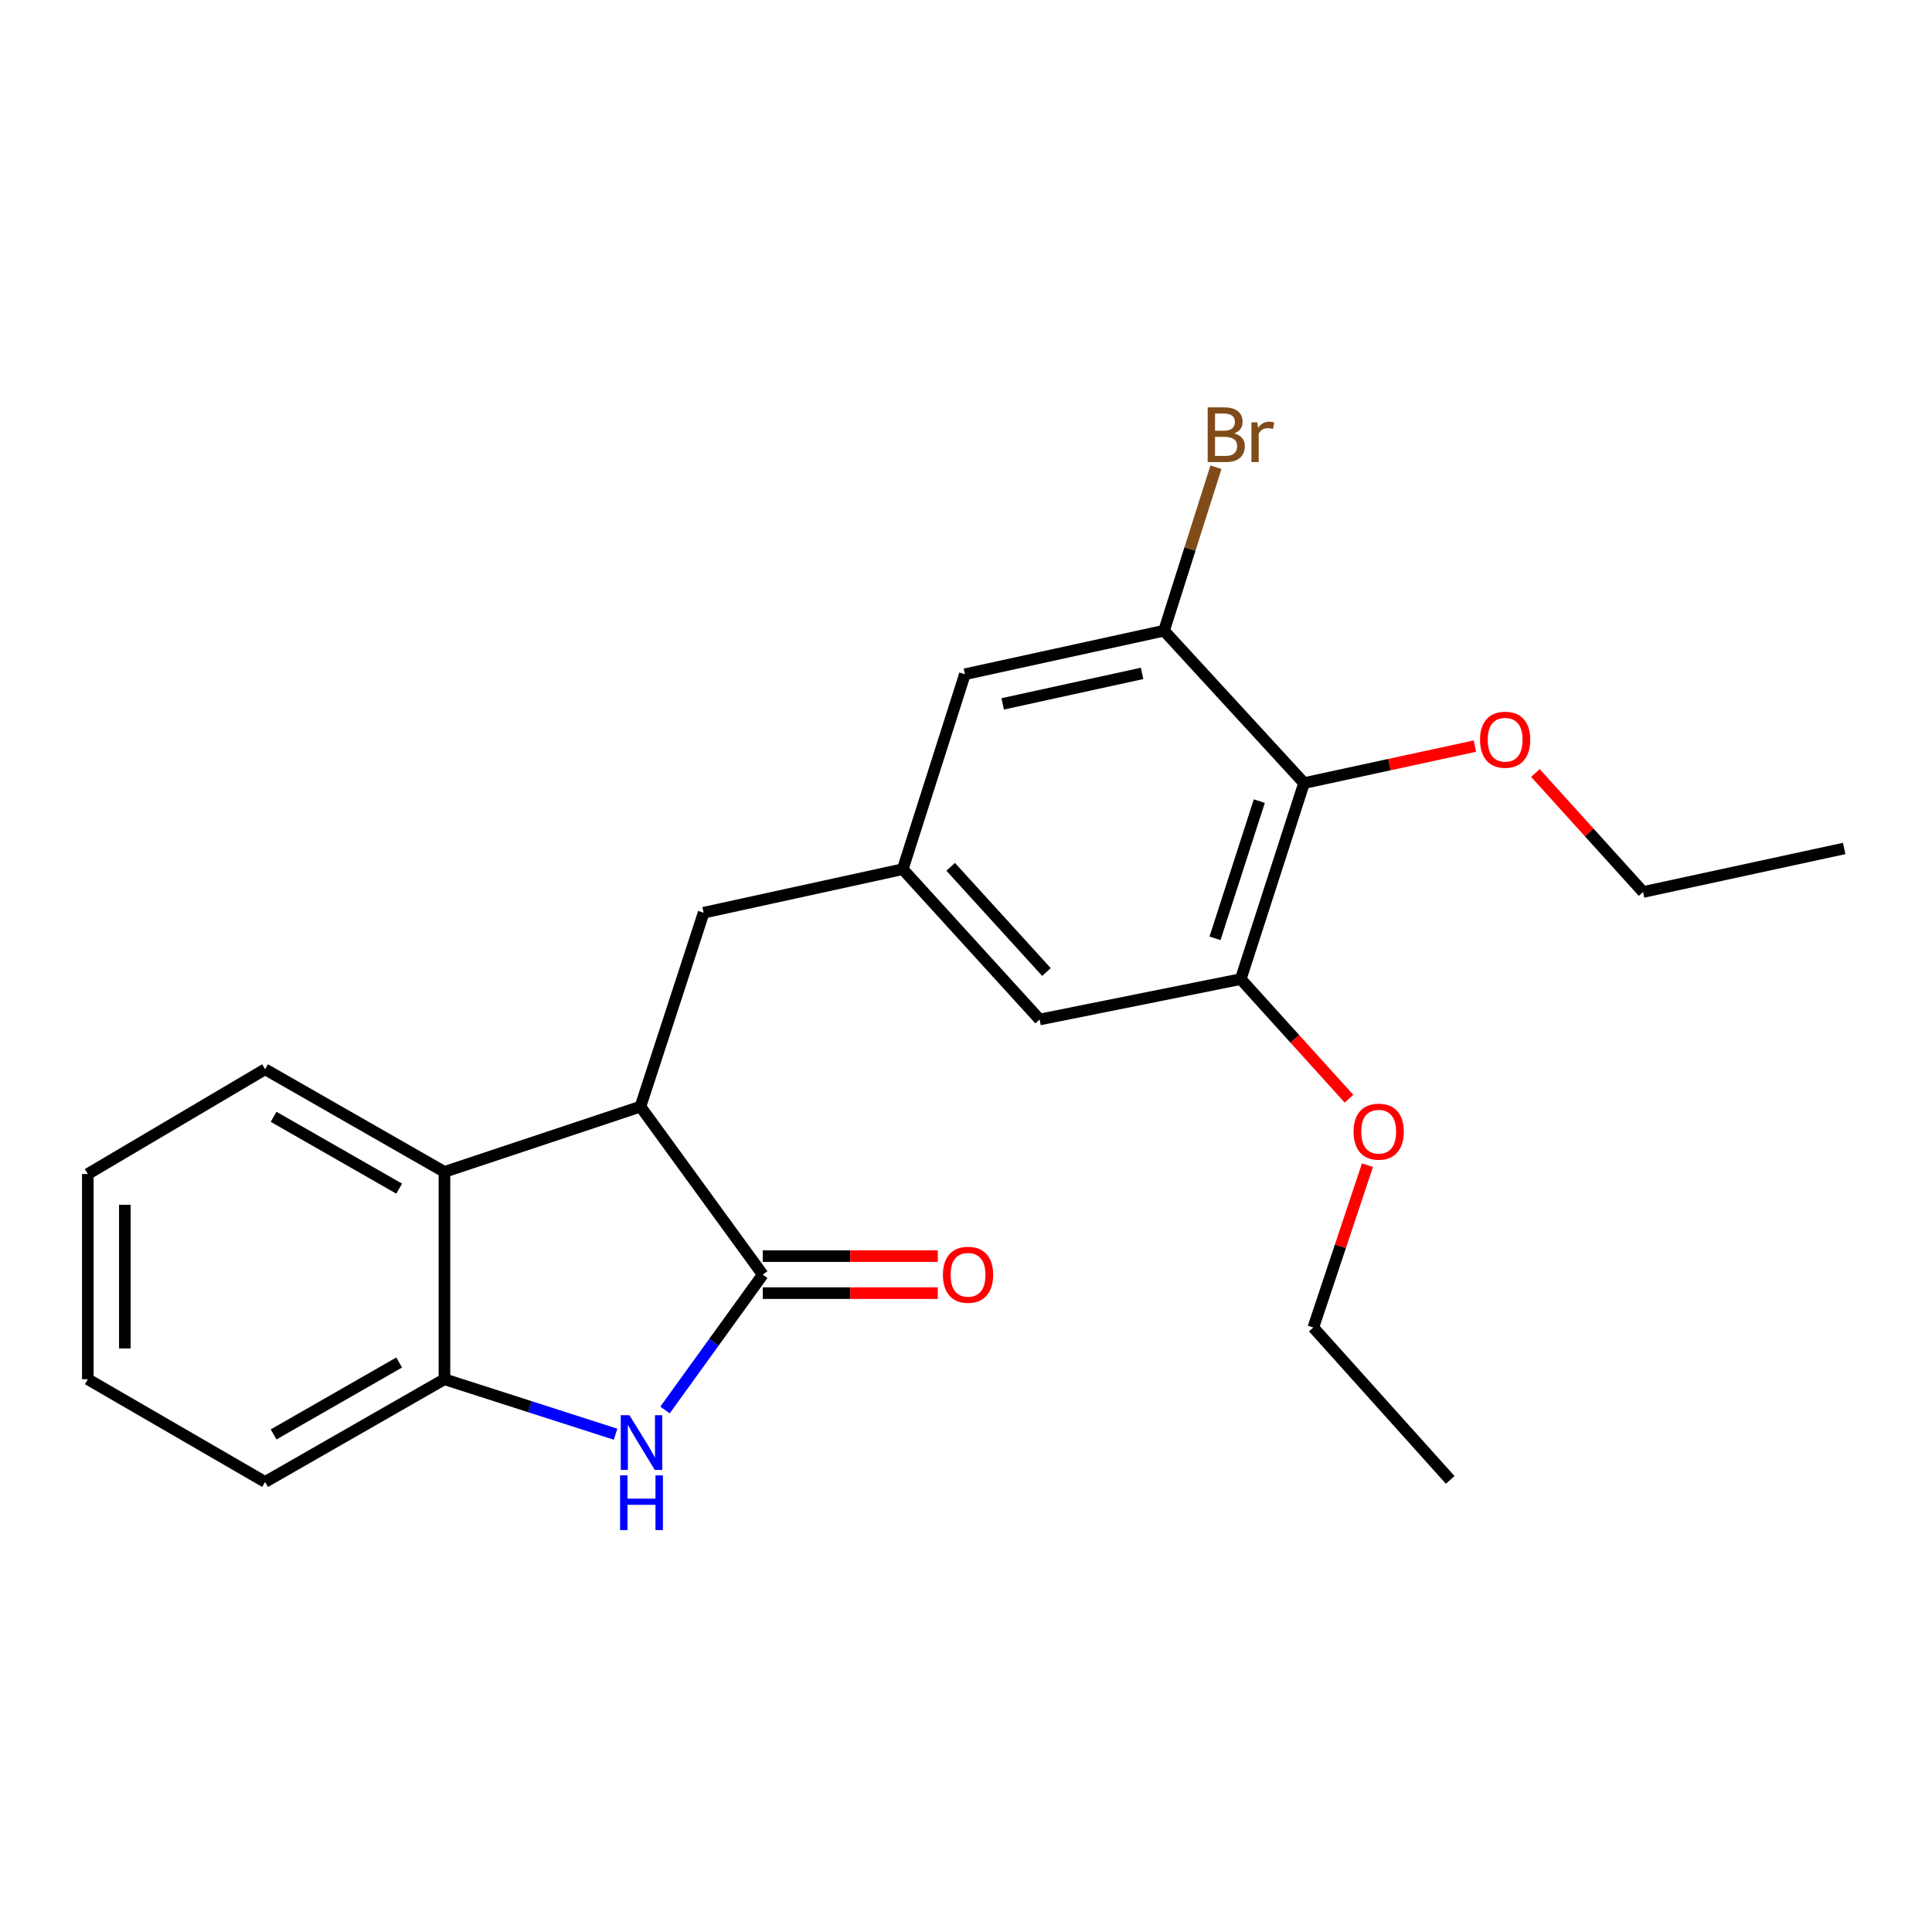 <?xml version='1.0' encoding='iso-8859-1'?>
<svg version='1.1' baseProfile='full'
              xmlns='http://www.w3.org/2000/svg'
                      xmlns:rdkit='http://www.rdkit.org/xml'
                      xmlns:xlink='http://www.w3.org/1999/xlink'
                  xml:space='preserve'
width='1000px' height='1000px' viewBox='0 0 1000 1000'>
<!-- END OF HEADER -->
<rect style='opacity:1.0;fill:#FFFFFF;stroke:none' width='1000' height='1000' x='0' y='0'> </rect>
<path class='bond-0' d='M 394.806,659.744 L 369.502,694.781' style='fill:none;fill-rule:evenodd;stroke:#000000;stroke-width:6px;stroke-linecap:butt;stroke-linejoin:miter;stroke-opacity:1' />
<path class='bond-0' d='M 369.502,694.781 L 344.199,729.818' style='fill:none;fill-rule:evenodd;stroke:#0000FF;stroke-width:6px;stroke-linecap:butt;stroke-linejoin:miter;stroke-opacity:1' />
<path class='bond-1' d='M 394.806,659.744 L 331.494,572.787' style='fill:none;fill-rule:evenodd;stroke:#000000;stroke-width:6px;stroke-linecap:butt;stroke-linejoin:miter;stroke-opacity:1' />
<path class='bond-11' d='M 394.806,669.325 L 440.102,669.325' style='fill:none;fill-rule:evenodd;stroke:#000000;stroke-width:6px;stroke-linecap:butt;stroke-linejoin:miter;stroke-opacity:1' />
<path class='bond-11' d='M 440.102,669.325 L 485.398,669.325' style='fill:none;fill-rule:evenodd;stroke:#FF0000;stroke-width:6px;stroke-linecap:butt;stroke-linejoin:miter;stroke-opacity:1' />
<path class='bond-11' d='M 394.806,650.162 L 440.102,650.162' style='fill:none;fill-rule:evenodd;stroke:#000000;stroke-width:6px;stroke-linecap:butt;stroke-linejoin:miter;stroke-opacity:1' />
<path class='bond-11' d='M 440.102,650.162 L 485.398,650.162' style='fill:none;fill-rule:evenodd;stroke:#FF0000;stroke-width:6px;stroke-linecap:butt;stroke-linejoin:miter;stroke-opacity:1' />
<path class='bond-2' d='M 318.619,742.347 L 274.333,728.119' style='fill:none;fill-rule:evenodd;stroke:#0000FF;stroke-width:6px;stroke-linecap:butt;stroke-linejoin:miter;stroke-opacity:1' />
<path class='bond-2' d='M 274.333,728.119 L 230.047,713.89' style='fill:none;fill-rule:evenodd;stroke:#000000;stroke-width:6px;stroke-linecap:butt;stroke-linejoin:miter;stroke-opacity:1' />
<path class='bond-3' d='M 331.494,572.787 L 230.047,606.577' style='fill:none;fill-rule:evenodd;stroke:#000000;stroke-width:6px;stroke-linecap:butt;stroke-linejoin:miter;stroke-opacity:1' />
<path class='bond-8' d='M 331.494,572.787 L 364.209,472.415' style='fill:none;fill-rule:evenodd;stroke:#000000;stroke-width:6px;stroke-linecap:butt;stroke-linejoin:miter;stroke-opacity:1' />
<path class='bond-16' d='M 230.047,713.89 L 137.213,767.056' style='fill:none;fill-rule:evenodd;stroke:#000000;stroke-width:6px;stroke-linecap:butt;stroke-linejoin:miter;stroke-opacity:1' />
<path class='bond-16' d='M 206.599,705.236 L 141.615,742.453' style='fill:none;fill-rule:evenodd;stroke:#000000;stroke-width:6px;stroke-linecap:butt;stroke-linejoin:miter;stroke-opacity:1' />
<path class='bond-23' d='M 230.047,713.89 L 230.047,606.577' style='fill:none;fill-rule:evenodd;stroke:#000000;stroke-width:6px;stroke-linecap:butt;stroke-linejoin:miter;stroke-opacity:1' />
<path class='bond-15' d='M 230.047,606.577 L 137.213,553.453' style='fill:none;fill-rule:evenodd;stroke:#000000;stroke-width:6px;stroke-linecap:butt;stroke-linejoin:miter;stroke-opacity:1' />
<path class='bond-15' d='M 206.604,615.241 L 141.621,578.054' style='fill:none;fill-rule:evenodd;stroke:#000000;stroke-width:6px;stroke-linecap:butt;stroke-linejoin:miter;stroke-opacity:1' />
<path class='bond-4' d='M 674.968,405.324 L 642.21,506.781' style='fill:none;fill-rule:evenodd;stroke:#000000;stroke-width:6px;stroke-linecap:butt;stroke-linejoin:miter;stroke-opacity:1' />
<path class='bond-4' d='M 651.819,414.654 L 628.888,485.674' style='fill:none;fill-rule:evenodd;stroke:#000000;stroke-width:6px;stroke-linecap:butt;stroke-linejoin:miter;stroke-opacity:1' />
<path class='bond-13' d='M 674.968,405.324 L 719.186,395.755' style='fill:none;fill-rule:evenodd;stroke:#000000;stroke-width:6px;stroke-linecap:butt;stroke-linejoin:miter;stroke-opacity:1' />
<path class='bond-13' d='M 719.186,395.755 L 763.403,386.186' style='fill:none;fill-rule:evenodd;stroke:#FF0000;stroke-width:6px;stroke-linecap:butt;stroke-linejoin:miter;stroke-opacity:1' />
<path class='bond-25' d='M 674.968,405.324 L 602.501,326.447' style='fill:none;fill-rule:evenodd;stroke:#000000;stroke-width:6px;stroke-linecap:butt;stroke-linejoin:miter;stroke-opacity:1' />
<path class='bond-5' d='M 602.501,326.447 L 499.436,348.985' style='fill:none;fill-rule:evenodd;stroke:#000000;stroke-width:6px;stroke-linecap:butt;stroke-linejoin:miter;stroke-opacity:1' />
<path class='bond-5' d='M 591.135,348.548 L 518.989,364.324' style='fill:none;fill-rule:evenodd;stroke:#000000;stroke-width:6px;stroke-linecap:butt;stroke-linejoin:miter;stroke-opacity:1' />
<path class='bond-12' d='M 602.501,326.447 L 615.937,284.144' style='fill:none;fill-rule:evenodd;stroke:#000000;stroke-width:6px;stroke-linecap:butt;stroke-linejoin:miter;stroke-opacity:1' />
<path class='bond-12' d='M 615.937,284.144 L 629.373,241.842' style='fill:none;fill-rule:evenodd;stroke:#7F4C19;stroke-width:6px;stroke-linecap:butt;stroke-linejoin:miter;stroke-opacity:1' />
<path class='bond-6' d='M 642.21,506.781 L 538.113,527.69' style='fill:none;fill-rule:evenodd;stroke:#000000;stroke-width:6px;stroke-linecap:butt;stroke-linejoin:miter;stroke-opacity:1' />
<path class='bond-14' d='M 642.21,506.781 L 670.223,537.735' style='fill:none;fill-rule:evenodd;stroke:#000000;stroke-width:6px;stroke-linecap:butt;stroke-linejoin:miter;stroke-opacity:1' />
<path class='bond-14' d='M 670.223,537.735 L 698.236,568.688' style='fill:none;fill-rule:evenodd;stroke:#FF0000;stroke-width:6px;stroke-linecap:butt;stroke-linejoin:miter;stroke-opacity:1' />
<path class='bond-7' d='M 467.263,449.888 L 364.209,472.415' style='fill:none;fill-rule:evenodd;stroke:#000000;stroke-width:6px;stroke-linecap:butt;stroke-linejoin:miter;stroke-opacity:1' />
<path class='bond-9' d='M 467.263,449.888 L 499.436,348.985' style='fill:none;fill-rule:evenodd;stroke:#000000;stroke-width:6px;stroke-linecap:butt;stroke-linejoin:miter;stroke-opacity:1' />
<path class='bond-10' d='M 467.263,449.888 L 538.113,527.69' style='fill:none;fill-rule:evenodd;stroke:#000000;stroke-width:6px;stroke-linecap:butt;stroke-linejoin:miter;stroke-opacity:1' />
<path class='bond-10' d='M 492.059,448.656 L 541.654,503.117' style='fill:none;fill-rule:evenodd;stroke:#000000;stroke-width:6px;stroke-linecap:butt;stroke-linejoin:miter;stroke-opacity:1' />
<path class='bond-17' d='M 794.726,400.103 L 822.592,430.899' style='fill:none;fill-rule:evenodd;stroke:#FF0000;stroke-width:6px;stroke-linecap:butt;stroke-linejoin:miter;stroke-opacity:1' />
<path class='bond-17' d='M 822.592,430.899 L 850.459,461.695' style='fill:none;fill-rule:evenodd;stroke:#000000;stroke-width:6px;stroke-linecap:butt;stroke-linejoin:miter;stroke-opacity:1' />
<path class='bond-18' d='M 707.789,603.102 L 693.779,645.108' style='fill:none;fill-rule:evenodd;stroke:#FF0000;stroke-width:6px;stroke-linecap:butt;stroke-linejoin:miter;stroke-opacity:1' />
<path class='bond-18' d='M 693.779,645.108 L 679.77,687.115' style='fill:none;fill-rule:evenodd;stroke:#000000;stroke-width:6px;stroke-linecap:butt;stroke-linejoin:miter;stroke-opacity:1' />
<path class='bond-19' d='M 137.213,553.453 L 45.455,607.663' style='fill:none;fill-rule:evenodd;stroke:#000000;stroke-width:6px;stroke-linecap:butt;stroke-linejoin:miter;stroke-opacity:1' />
<path class='bond-20' d='M 137.213,767.056 L 45.455,713.89' style='fill:none;fill-rule:evenodd;stroke:#000000;stroke-width:6px;stroke-linecap:butt;stroke-linejoin:miter;stroke-opacity:1' />
<path class='bond-21' d='M 850.459,461.695 L 954.545,439.168' style='fill:none;fill-rule:evenodd;stroke:#000000;stroke-width:6px;stroke-linecap:butt;stroke-linejoin:miter;stroke-opacity:1' />
<path class='bond-22' d='M 679.77,687.115 L 750.62,765.992' style='fill:none;fill-rule:evenodd;stroke:#000000;stroke-width:6px;stroke-linecap:butt;stroke-linejoin:miter;stroke-opacity:1' />
<path class='bond-24' d='M 45.455,607.663 L 45.455,713.89' style='fill:none;fill-rule:evenodd;stroke:#000000;stroke-width:6px;stroke-linecap:butt;stroke-linejoin:miter;stroke-opacity:1' />
<path class='bond-24' d='M 64.618,623.597 L 64.618,697.956' style='fill:none;fill-rule:evenodd;stroke:#000000;stroke-width:6px;stroke-linecap:butt;stroke-linejoin:miter;stroke-opacity:1' />
<path  class='atom-1' d='M 325.777 732.499
L 335.057 747.499
Q 335.977 748.979, 337.457 751.659
Q 338.937 754.339, 339.017 754.499
L 339.017 732.499
L 342.777 732.499
L 342.777 760.819
L 338.897 760.819
L 328.937 744.419
Q 327.777 742.499, 326.537 740.299
Q 325.337 738.099, 324.977 737.419
L 324.977 760.819
L 321.297 760.819
L 321.297 732.499
L 325.777 732.499
' fill='#0000FF'/>
<path  class='atom-1' d='M 320.957 763.651
L 324.797 763.651
L 324.797 775.691
L 339.277 775.691
L 339.277 763.651
L 343.117 763.651
L 343.117 791.971
L 339.277 791.971
L 339.277 778.891
L 324.797 778.891
L 324.797 791.971
L 320.957 791.971
L 320.957 763.651
' fill='#0000FF'/>
<path  class='atom-12' d='M 488.054 659.824
Q 488.054 653.024, 491.414 649.224
Q 494.774 645.424, 501.054 645.424
Q 507.334 645.424, 510.694 649.224
Q 514.054 653.024, 514.054 659.824
Q 514.054 666.704, 510.654 670.624
Q 507.254 674.504, 501.054 674.504
Q 494.814 674.504, 491.414 670.624
Q 488.054 666.744, 488.054 659.824
M 501.054 671.304
Q 505.374 671.304, 507.694 668.424
Q 510.054 665.504, 510.054 659.824
Q 510.054 654.264, 507.694 651.464
Q 505.374 648.624, 501.054 648.624
Q 496.734 648.624, 494.374 651.424
Q 492.054 654.224, 492.054 659.824
Q 492.054 665.544, 494.374 668.424
Q 496.734 671.304, 501.054 671.304
' fill='#FF0000'/>
<path  class='atom-13' d='M 638.856 224.301
Q 641.576 225.061, 642.936 226.741
Q 644.336 228.381, 644.336 230.821
Q 644.336 234.741, 641.816 236.981
Q 639.336 239.181, 634.616 239.181
L 625.096 239.181
L 625.096 210.861
L 633.456 210.861
Q 638.296 210.861, 640.736 212.821
Q 643.176 214.781, 643.176 218.381
Q 643.176 222.661, 638.856 224.301
M 628.896 214.061
L 628.896 222.941
L 633.456 222.941
Q 636.256 222.941, 637.696 221.821
Q 639.176 220.661, 639.176 218.381
Q 639.176 214.061, 633.456 214.061
L 628.896 214.061
M 634.616 235.981
Q 637.376 235.981, 638.856 234.661
Q 640.336 233.341, 640.336 230.821
Q 640.336 228.501, 638.696 227.341
Q 637.096 226.141, 634.016 226.141
L 628.896 226.141
L 628.896 235.981
L 634.616 235.981
' fill='#7F4C19'/>
<path  class='atom-13' d='M 650.776 218.621
L 651.216 221.461
Q 653.376 218.261, 656.896 218.261
Q 658.016 218.261, 659.536 218.661
L 658.936 222.021
Q 657.216 221.621, 656.256 221.621
Q 654.576 221.621, 653.456 222.301
Q 652.376 222.941, 651.496 224.501
L 651.496 239.181
L 647.736 239.181
L 647.736 218.621
L 650.776 218.621
' fill='#7F4C19'/>
<path  class='atom-14' d='M 766.066 382.876
Q 766.066 376.076, 769.426 372.276
Q 772.786 368.476, 779.066 368.476
Q 785.346 368.476, 788.706 372.276
Q 792.066 376.076, 792.066 382.876
Q 792.066 389.756, 788.666 393.676
Q 785.266 397.556, 779.066 397.556
Q 772.826 397.556, 769.426 393.676
Q 766.066 389.796, 766.066 382.876
M 779.066 394.356
Q 783.386 394.356, 785.706 391.476
Q 788.066 388.556, 788.066 382.876
Q 788.066 377.316, 785.706 374.516
Q 783.386 371.676, 779.066 371.676
Q 774.746 371.676, 772.386 374.476
Q 770.066 377.276, 770.066 382.876
Q 770.066 388.596, 772.386 391.476
Q 774.746 394.356, 779.066 394.356
' fill='#FF0000'/>
<path  class='atom-15' d='M 700.603 585.748
Q 700.603 578.948, 703.963 575.148
Q 707.323 571.348, 713.603 571.348
Q 719.883 571.348, 723.243 575.148
Q 726.603 578.948, 726.603 585.748
Q 726.603 592.628, 723.203 596.548
Q 719.803 600.428, 713.603 600.428
Q 707.363 600.428, 703.963 596.548
Q 700.603 592.668, 700.603 585.748
M 713.603 597.228
Q 717.923 597.228, 720.243 594.348
Q 722.603 591.428, 722.603 585.748
Q 722.603 580.188, 720.243 577.388
Q 717.923 574.548, 713.603 574.548
Q 709.283 574.548, 706.923 577.348
Q 704.603 580.148, 704.603 585.748
Q 704.603 591.468, 706.923 594.348
Q 709.283 597.228, 713.603 597.228
' fill='#FF0000'/>
</svg>
